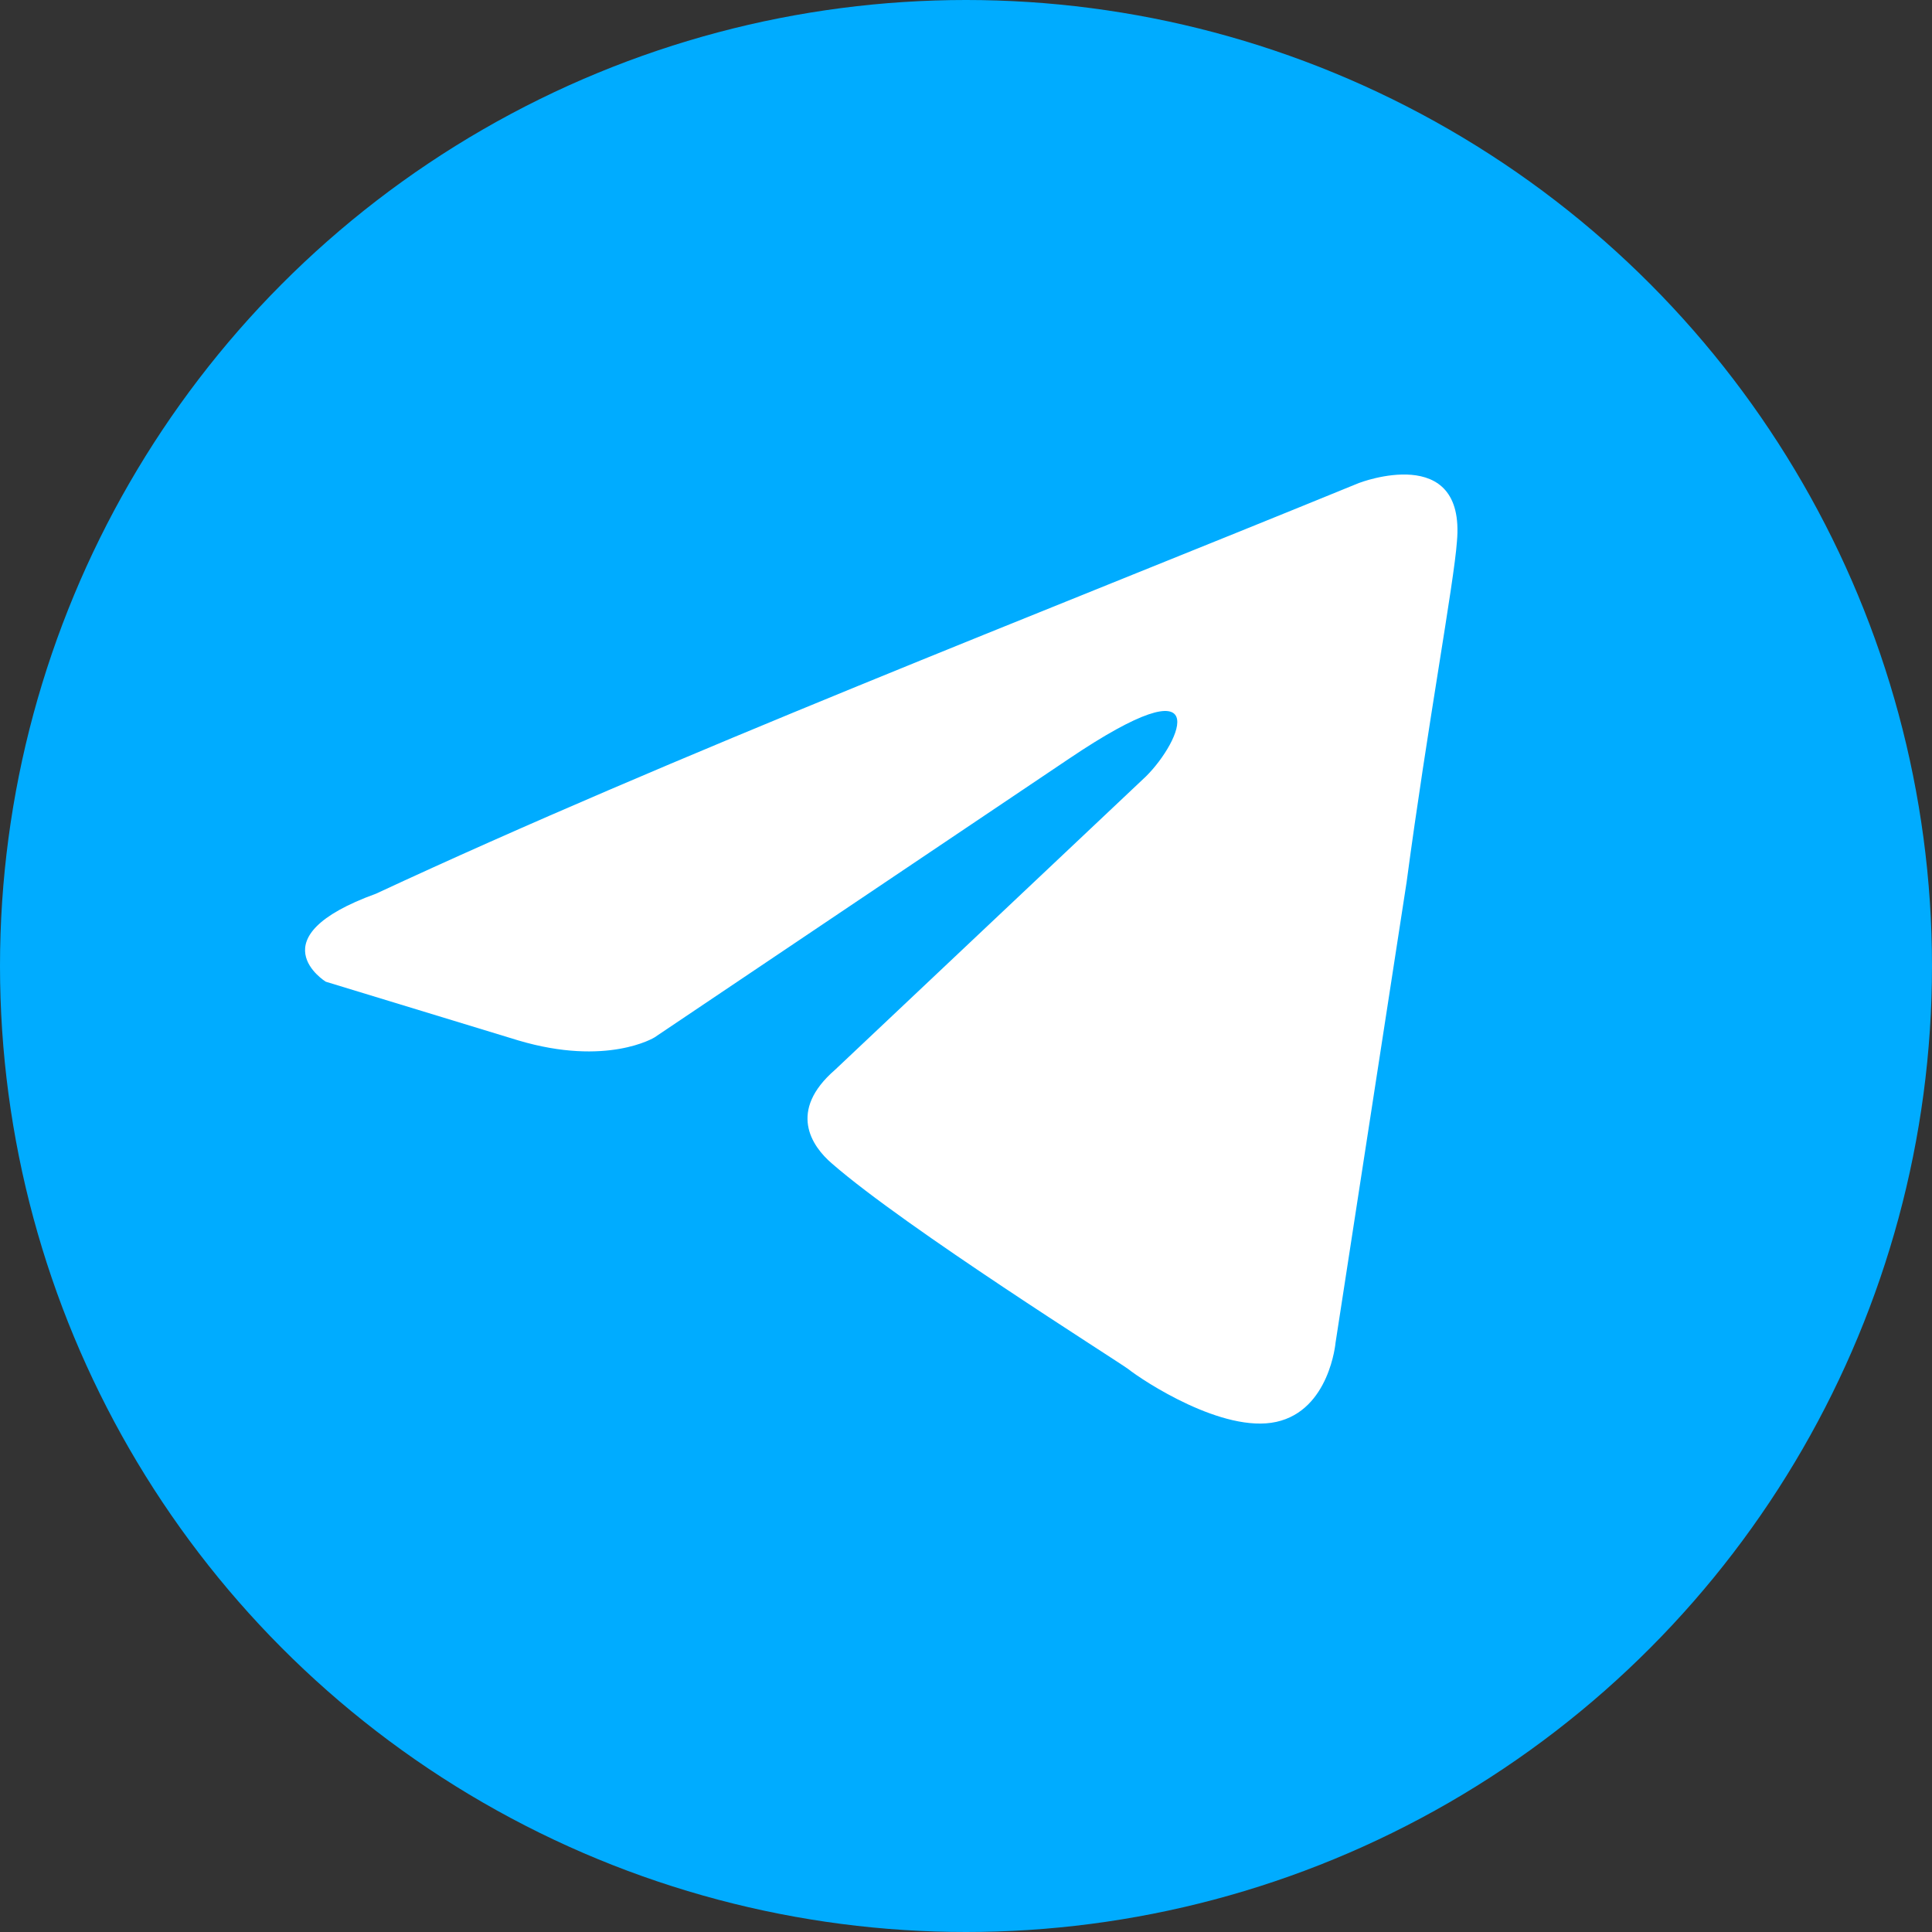 <svg width="57" height="57" viewBox="0 0 57 57" fill="none" xmlns="http://www.w3.org/2000/svg">
<rect x="0" y="0" width="57" height="57" fill="#333333" stroke="none"/>
<circle cx="28.5" cy="28.5" r="28.5" fill="#00ACFF"/>
<path d="M40.102 14.247C40.102 14.247 43.248 13.035 42.984 15.978C42.898 17.19 42.112 21.433 41.5 26.021L39.403 39.613C39.403 39.613 39.228 41.604 37.655 41.95C36.083 42.296 33.724 40.738 33.287 40.392C32.937 40.132 26.735 36.236 24.55 34.332C23.939 33.812 23.239 32.773 24.638 31.561L33.812 22.904C34.86 21.864 35.908 19.44 31.54 22.384L19.308 30.608C19.308 30.608 17.91 31.474 15.29 30.695L9.61 28.963C9.61 28.963 7.513 27.665 11.095 26.366C19.833 22.298 30.579 18.142 40.102 14.246L40.102 14.247Z" fill="white"/>
</svg>
